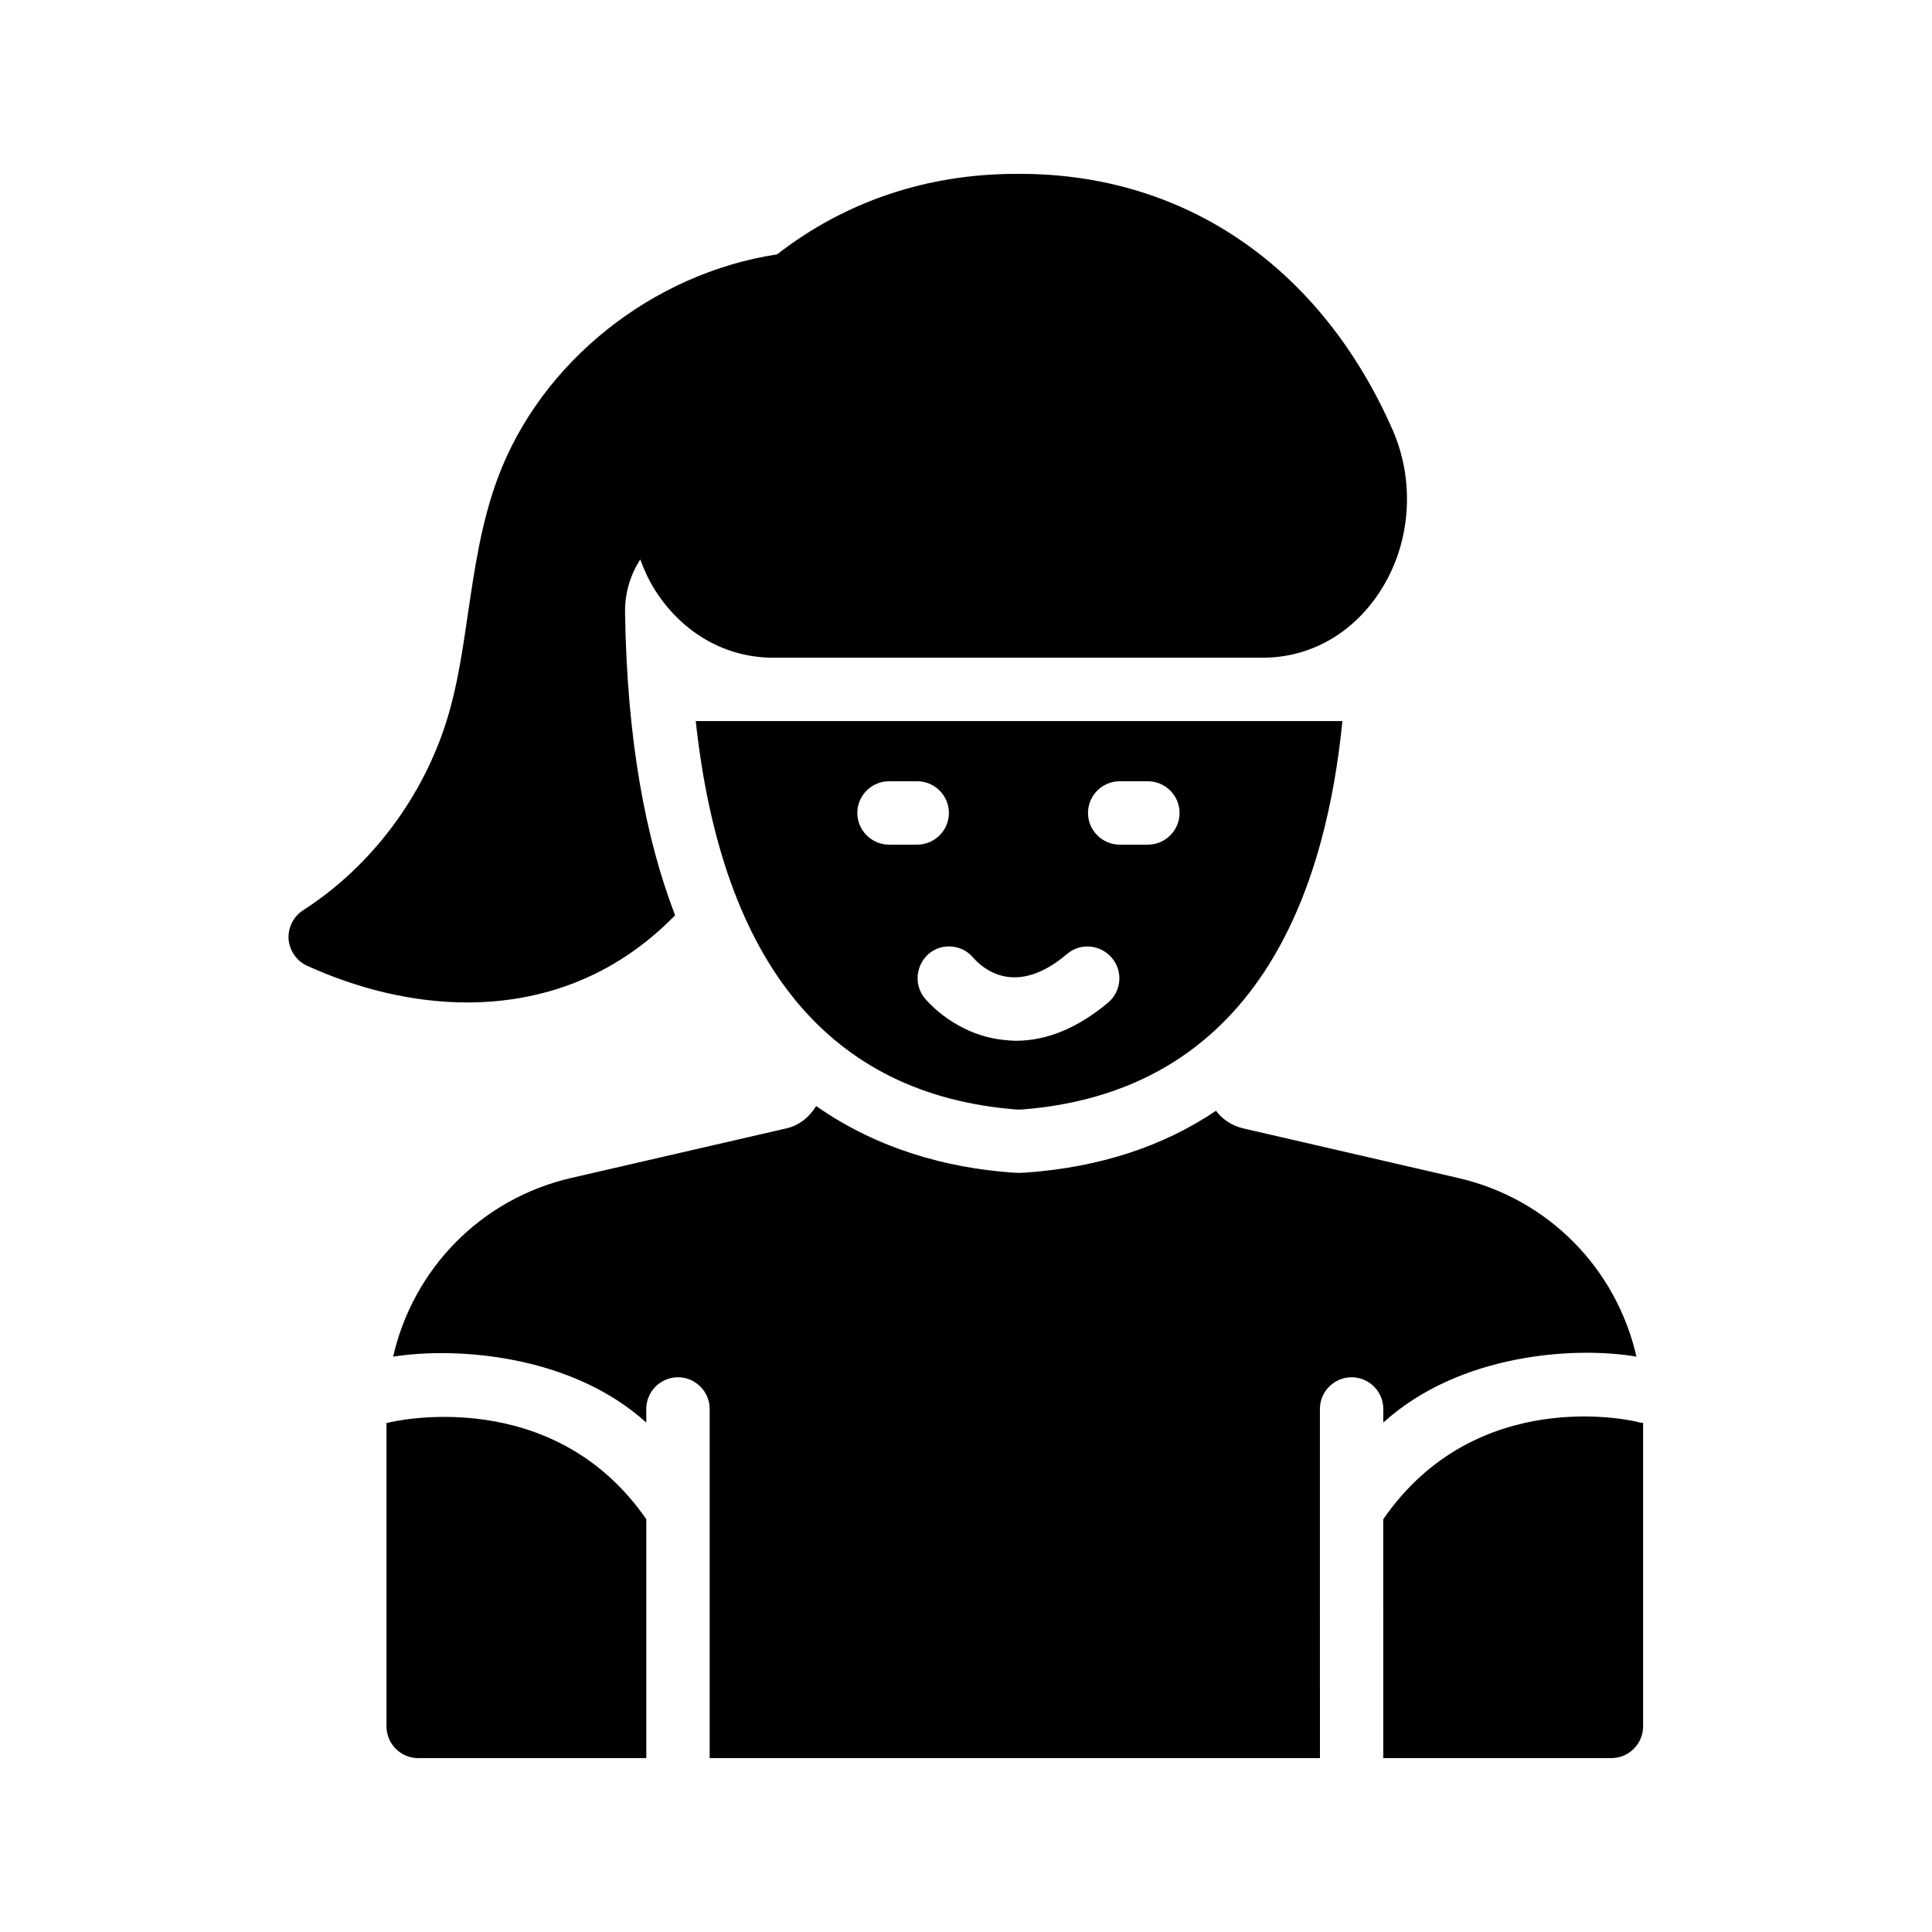 <?xml version="1.0" encoding="UTF-8"?>
<!-- Uploaded to: SVG Repo, www.svgrepo.com, Generator: SVG Repo Mixer Tools -->
<svg fill="#000000" width="800px" height="800px" version="1.1" viewBox="144 144 512 512" xmlns="http://www.w3.org/2000/svg">
 <g>
  <path d="m246.67 521.08h-0.25v80.441c0 4.617 3.777 8.398 8.398 8.398h60.457v-63.312c-24.855-35.941-67.262-25.949-68.605-25.527z"/>
  <path d="m578.26 520.91c-1.512-0.504-42.992-10.078-67.68 25.695l0.004 63.309h60.457c4.617 0 8.398-3.777 8.398-8.398v-80.441c-0.422-0.082-0.758 0.004-1.18-0.164z"/>
  <path d="m577.68 503.53c-16.039-2.769-46.855-0.922-67.09 17.465v-3.609c0-4.617-3.777-8.398-8.398-8.398-4.617 0-8.398 3.777-8.398 8.398l0.004 92.531h-161.73v-92.531c0-4.617-3.777-8.398-8.398-8.398-4.617 0-8.398 3.777-8.398 8.398v3.609c-20.07-18.137-50.633-20.07-67.09-17.465 5.289-23.176 23.176-41.816 47.191-47.359l56.848-13.098c3.527-0.754 6.297-3.023 8.062-5.961 16.457 11.504 34.762 16.375 51.891 17.633l1.93 0.082 1.848-0.082c19.566-1.426 36.359-6.969 50.297-16.375 1.762 2.352 4.367 4.031 7.391 4.703l56.762 13.098c24.102 5.543 41.988 24.184 47.277 47.359z"/>
  <path d="m328.38 335.09c6.969 64.402 35.52 99.082 85.059 102.95h1.258c65.328-5.039 81.031-62.809 85.059-102.95zm51.219 32.75c-4.617 0-8.398-3.777-8.398-8.398 0-4.617 3.777-8.398 8.398-8.398h7.473c4.617 0 8.398 3.777 8.398 8.398 0 4.617-3.777 8.398-8.398 8.398zm58.105 41.816c-7.977 6.719-16.207 10.16-24.52 10.16-0.84 0-1.762-0.082-2.602-0.168-12.93-1.09-20.656-10.078-21.496-11.082-2.938-3.527-2.434-8.816 1.09-11.84 3.527-2.938 8.816-2.434 11.754 1.09 2.434 2.769 11.168 10.664 24.855-1.008 3.527-3.023 8.816-2.519 11.84 1.008 3.027 3.527 2.606 8.816-0.922 11.84zm10.496-41.816h-7.473c-4.617 0-8.398-3.777-8.398-8.398 0-4.617 3.777-8.398 8.398-8.398h7.473c4.617 0 8.398 3.777 8.398 8.398 0 4.617-3.777 8.398-8.398 8.398z"/>
  <path d="m322.91 386.56c-7.894-20.488-12.762-46.688-13.266-80.273-0.082-5.121 1.426-9.992 4.031-14.023 1.09 2.938 2.434 5.879 4.199 8.566 7.223 11.082 18.559 17.465 30.984 17.465h129.82c12.512 0 23.762-6.383 30.984-17.465 8.23-12.594 9.488-29.055 3.359-42.992-18.98-43.074-54.918-67.762-98.668-67.762h-1.008c-23.93 0-45.594 7.473-63.395 21.328-33 5.039-62.473 28.383-73.977 59.113-4.449 11.922-6.215 24.266-7.977 36.191-1.426 9.742-2.769 18.895-5.457 27.711-6.297 20.656-20.152 39.215-38.207 50.801-2.602 1.68-4.031 4.617-3.863 7.641 0.25 3.023 2.098 5.793 4.871 7.055 13.098 5.961 27.711 9.742 42.488 9.742 19.48-0.004 38.961-6.555 55.082-23.098z"/>
 </g>
</svg>